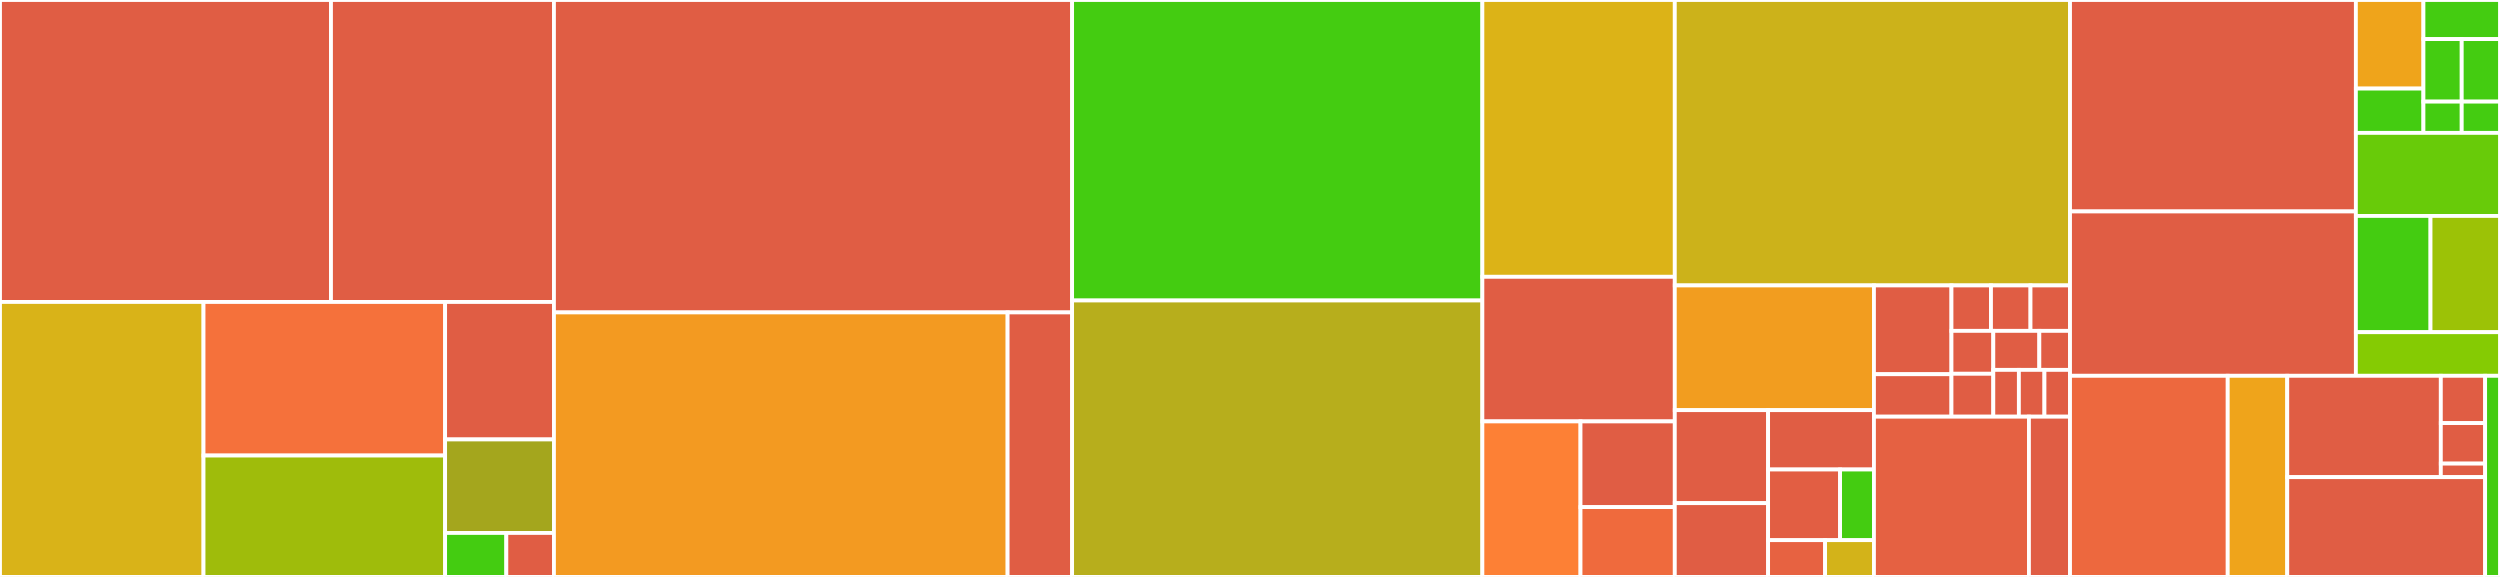 <svg baseProfile="full" width="650" height="150" viewBox="0 0 650 150" version="1.1"
xmlns="http://www.w3.org/2000/svg" xmlns:ev="http://www.w3.org/2001/xml-events"
xmlns:xlink="http://www.w3.org/1999/xlink">

<rect x="0" y="0" width="650" height="150" fill="#333333" stroke="none"/>

<style>rect.s{mask:url(#mask);}</style>
<defs>
  <pattern id="white" width="4" height="4" patternUnits="userSpaceOnUse" patternTransform="rotate(45)">
    <rect width="2" height="2" transform="translate(0,0)" fill="white"></rect>
  </pattern>
  <mask id="mask">
    <rect x="0" y="0" width="100%" height="100%" fill="url(#white)"></rect>
  </mask>
</defs>

<rect x="0" y="0" width="86.054" height="78.511" fill="#e05d44" stroke="white" stroke-width="1" class=" tooltipped" data-content="behaviour/pipeliner/FabricPipeliner.java"><title>behaviour/pipeliner/FabricPipeliner.java</title></rect>
<rect x="86.054" y="0" width="57.971" height="78.511" fill="#e05d44" stroke="white" stroke-width="1" class=" tooltipped" data-content="behaviour/pipeliner/NextObjectiveTranslator.java"><title>behaviour/pipeliner/NextObjectiveTranslator.java</title></rect>
<rect x="0" y="78.511" width="52.913" height="71.489" fill="#d9b318" stroke="white" stroke-width="1" class=" tooltipped" data-content="behaviour/pipeliner/FilteringObjectiveTranslator.java"><title>behaviour/pipeliner/FilteringObjectiveTranslator.java</title></rect>
<rect x="52.913" y="78.511" width="62.816" height="39.931" fill="#f5713b" stroke="white" stroke-width="1" class=" tooltipped" data-content="behaviour/pipeliner/ForwardingObjectiveTranslator.java"><title>behaviour/pipeliner/ForwardingObjectiveTranslator.java</title></rect>
<rect x="52.913" y="118.442" width="62.816" height="31.558" fill="#9fbc0b" stroke="white" stroke-width="1" class=" tooltipped" data-content="behaviour/pipeliner/ForwardingFunctionType.java"><title>behaviour/pipeliner/ForwardingFunctionType.java</title></rect>
<rect x="115.729" y="78.511" width="28.296" height="35.744" fill="#e05d44" stroke="white" stroke-width="1" class=" tooltipped" data-content="behaviour/pipeliner/ObjectiveTranslation.java"><title>behaviour/pipeliner/ObjectiveTranslation.java</title></rect>
<rect x="115.729" y="114.256" width="28.296" height="24.306" fill="#a4a61d" stroke="white" stroke-width="1" class=" tooltipped" data-content="behaviour/pipeliner/AbstractObjectiveTranslator.java"><title>behaviour/pipeliner/AbstractObjectiveTranslator.java</title></rect>
<rect x="115.729" y="138.562" width="15.916" height="11.438" fill="#4c1" stroke="white" stroke-width="1" class=" tooltipped" data-content="behaviour/pipeliner/Commons.java"><title>behaviour/pipeliner/Commons.java</title></rect>
<rect x="131.646" y="138.562" width="12.379" height="11.438" fill="#e05d44" stroke="white" stroke-width="1" class=" tooltipped" data-content="behaviour/pipeliner/FabricPipelinerException.java"><title>behaviour/pipeliner/FabricPipelinerException.java</title></rect>
<rect x="144.025" y="0" width="134.72" height="81.231" fill="#e05d44" stroke="white" stroke-width="1" class=" tooltipped" data-content="behaviour/upf/FabricUpfProgrammable.java"><title>behaviour/upf/FabricUpfProgrammable.java</title></rect>
<rect x="144.025" y="81.231" width="117.953" height="68.769" fill="#f39a21" stroke="white" stroke-width="1" class=" tooltipped" data-content="behaviour/upf/FabricUpfTranslator.java"><title>behaviour/upf/FabricUpfTranslator.java</title></rect>
<rect x="261.978" y="81.231" width="16.766" height="68.769" fill="#e05d44" stroke="white" stroke-width="1" class=" tooltipped" data-content="behaviour/upf/FabricUpfTranslatorUtil.java"><title>behaviour/upf/FabricUpfTranslatorUtil.java</title></rect>
<rect x="278.745" y="0" width="106.67" height="78.129" fill="#4c1" stroke="white" stroke-width="1" class=" tooltipped" data-content="behaviour/P4InfoConstants.java"><title>behaviour/P4InfoConstants.java</title></rect>
<rect x="278.745" y="78.129" width="106.67" height="71.871" fill="#b7ae1c" stroke="white" stroke-width="1" class=" tooltipped" data-content="behaviour/FabricIntProgrammable.java"><title>behaviour/FabricIntProgrammable.java</title></rect>
<rect x="385.415" y="0" width="50.031" height="71.968" fill="#dcb317" stroke="white" stroke-width="1" class=" tooltipped" data-content="behaviour/FabricInterpreter.java"><title>behaviour/FabricInterpreter.java</title></rect>
<rect x="385.415" y="71.968" width="50.031" height="37.601" fill="#e05d44" stroke="white" stroke-width="1" class=" tooltipped" data-content="behaviour/FabricTreatmentInterpreter.java"><title>behaviour/FabricTreatmentInterpreter.java</title></rect>
<rect x="385.415" y="109.569" width="25.516" height="40.431" fill="#fd8035" stroke="white" stroke-width="1" class=" tooltipped" data-content="behaviour/FabricUtils.java"><title>behaviour/FabricUtils.java</title></rect>
<rect x="410.931" y="109.569" width="24.515" height="22.278" fill="#e05d44" stroke="white" stroke-width="1" class=" tooltipped" data-content="behaviour/FabricCapabilities.java"><title>behaviour/FabricCapabilities.java</title></rect>
<rect x="410.931" y="131.847" width="24.515" height="18.153" fill="#ef6a3d" stroke="white" stroke-width="1" class=" tooltipped" data-content="behaviour/AbstractFabricHandlerBehavior.java"><title>behaviour/AbstractFabricHandlerBehavior.java</title></rect>
<rect x="435.446" y="0" width="102.759" height="74.213" fill="#ccb21a" stroke="white" stroke-width="1" class=" tooltipped" data-content="slicing/SlicingManager.java"><title>slicing/SlicingManager.java</title></rect>
<rect x="435.446" y="74.213" width="51.78" height="32.425" fill="#f29d1f" stroke="white" stroke-width="1" class=" tooltipped" data-content="slicing/api/SlicingConfig.java"><title>slicing/api/SlicingConfig.java</title></rect>
<rect x="435.446" y="106.637" width="24.257" height="24.183" fill="#e05d44" stroke="white" stroke-width="1" class=" tooltipped" data-content="slicing/api/TrafficClassDescription.java"><title>slicing/api/TrafficClassDescription.java</title></rect>
<rect x="435.446" y="130.82" width="24.257" height="19.18" fill="#e05d44" stroke="white" stroke-width="1" class=" tooltipped" data-content="slicing/api/SliceDescription.java"><title>slicing/api/SliceDescription.java</title></rect>
<rect x="459.703" y="106.637" width="27.523" height="15.434" fill="#e05d44" stroke="white" stroke-width="1" class=" tooltipped" data-content="slicing/api/SlicingException.java"><title>slicing/api/SlicingException.java</title></rect>
<rect x="459.703" y="122.071" width="18.715" height="18.374" fill="#e25e43" stroke="white" stroke-width="1" class=" tooltipped" data-content="slicing/api/TrafficClass.java"><title>slicing/api/TrafficClass.java</title></rect>
<rect x="478.419" y="122.071" width="8.807" height="18.374" fill="#4c1" stroke="white" stroke-width="1" class=" tooltipped" data-content="slicing/api/MeterColor.java"><title>slicing/api/MeterColor.java</title></rect>
<rect x="459.703" y="140.445" width="14.82" height="9.555" fill="#e76241" stroke="white" stroke-width="1" class=" tooltipped" data-content="slicing/api/QueueId.java"><title>slicing/api/QueueId.java</title></rect>
<rect x="474.523" y="140.445" width="12.703" height="9.555" fill="#d3b319" stroke="white" stroke-width="1" class=" tooltipped" data-content="slicing/api/SliceId.java"><title>slicing/api/SliceId.java</title></rect>
<rect x="487.226" y="74.213" width="20.155" height="23.084" fill="#e05d44" stroke="white" stroke-width="1" class=" tooltipped" data-content="slicing/cli/AbstractFlowCommand.java"><title>slicing/cli/AbstractFlowCommand.java</title></rect>
<rect x="487.226" y="97.297" width="20.155" height="11.04" fill="#e05d44" stroke="white" stroke-width="1" class=" tooltipped" data-content="slicing/cli/ClassifierWipeOutCommand.java"><title>slicing/cli/ClassifierWipeOutCommand.java</title></rect>
<rect x="507.381" y="74.213" width="10.275" height="11.812" fill="#e05d44" stroke="white" stroke-width="1" class=" tooltipped" data-content="slicing/cli/FlowAddCommand.java"><title>slicing/cli/FlowAddCommand.java</title></rect>
<rect x="517.656" y="74.213" width="10.275" height="11.812" fill="#e05d44" stroke="white" stroke-width="1" class=" tooltipped" data-content="slicing/cli/SliceIdCompleter.java"><title>slicing/cli/SliceIdCompleter.java</title></rect>
<rect x="527.93" y="74.213" width="10.275" height="11.812" fill="#e05d44" stroke="white" stroke-width="1" class=" tooltipped" data-content="slicing/cli/FlowRemoveCommand.java"><title>slicing/cli/FlowRemoveCommand.java</title></rect>
<rect x="507.381" y="86.025" width="10.879" height="11.156" fill="#e05d44" stroke="white" stroke-width="1" class=" tooltipped" data-content="slicing/cli/DefaultTcSetCommand.java"><title>slicing/cli/DefaultTcSetCommand.java</title></rect>
<rect x="507.381" y="97.181" width="10.879" height="11.156" fill="#e05d44" stroke="white" stroke-width="1" class=" tooltipped" data-content="slicing/cli/SliceStoreGetCommand.java"><title>slicing/cli/SliceStoreGetCommand.java</title></rect>
<rect x="518.26" y="86.025" width="11.967" height="10.142" fill="#e05d44" stroke="white" stroke-width="1" class=" tooltipped" data-content="slicing/cli/TrafficClassCompleter.java"><title>slicing/cli/TrafficClassCompleter.java</title></rect>
<rect x="530.227" y="86.025" width="7.978" height="10.142" fill="#e05d44" stroke="white" stroke-width="1" class=" tooltipped" data-content="slicing/cli/TcGetCommand.java"><title>slicing/cli/TcGetCommand.java</title></rect>
<rect x="518.26" y="96.167" width="6.648" height="12.17" fill="#e05d44" stroke="white" stroke-width="1" class=" tooltipped" data-content="slicing/cli/FlowGetCommand.java"><title>slicing/cli/FlowGetCommand.java</title></rect>
<rect x="524.908" y="96.167" width="6.648" height="12.17" fill="#e05d44" stroke="white" stroke-width="1" class=" tooltipped" data-content="slicing/cli/SliceGetCommand.java"><title>slicing/cli/SliceGetCommand.java</title></rect>
<rect x="531.557" y="96.167" width="6.648" height="12.17" fill="#e05d44" stroke="white" stroke-width="1" class=" tooltipped" data-content="slicing/cli/DefaultTcGetCommand.java"><title>slicing/cli/DefaultTcGetCommand.java</title></rect>
<rect x="487.226" y="108.337" width="40.298" height="41.663" fill="#e56142" stroke="white" stroke-width="1" class=" tooltipped" data-content="slicing/NetcfgSlicingProvider.java"><title>slicing/NetcfgSlicingProvider.java</title></rect>
<rect x="527.524" y="108.337" width="10.681" height="41.663" fill="#e05d44" stroke="white" stroke-width="1" class=" tooltipped" data-content="slicing/SliceStoreKey.java"><title>slicing/SliceStoreKey.java</title></rect>
<rect x="538.205" y="0" width="74.323" height="54.978" fill="#e05d44" stroke="white" stroke-width="1" class=" tooltipped" data-content="stats/StatisticManager.java"><title>stats/StatisticManager.java</title></rect>
<rect x="538.205" y="54.978" width="74.323" height="42.73" fill="#e05d44" stroke="white" stroke-width="1" class=" tooltipped" data-content="stats/HighlightManager.java"><title>stats/HighlightManager.java</title></rect>
<rect x="612.528" y="0" width="17.565" height="23.032" fill="#efa41b" stroke="white" stroke-width="1" class=" tooltipped" data-content="stats/cli/Utils.java"><title>stats/cli/Utils.java</title></rect>
<rect x="612.528" y="23.032" width="17.565" height="11.516" fill="#4c1" stroke="white" stroke-width="1" class=" tooltipped" data-content="stats/cli/StatAddCommand.java"><title>stats/cli/StatAddCommand.java</title></rect>
<rect x="630.093" y="0" width="19.907" height="10.161" fill="#4c1" stroke="white" stroke-width="1" class=" tooltipped" data-content="stats/cli/StatRemoveCommand.java"><title>stats/cli/StatRemoveCommand.java</title></rect>
<rect x="630.093" y="10.161" width="9.953" height="16.258" fill="#4c1" stroke="white" stroke-width="1" class=" tooltipped" data-content="stats/cli/StatListCommand.java"><title>stats/cli/StatListCommand.java</title></rect>
<rect x="640.047" y="10.161" width="9.953" height="16.258" fill="#4c1" stroke="white" stroke-width="1" class=" tooltipped" data-content="stats/cli/HighlightListCommand.java"><title>stats/cli/HighlightListCommand.java</title></rect>
<rect x="630.093" y="26.42" width="9.953" height="8.129" fill="#4c1" stroke="white" stroke-width="1" class=" tooltipped" data-content="stats/cli/HighlightAddCommand.java"><title>stats/cli/HighlightAddCommand.java</title></rect>
<rect x="640.047" y="26.42" width="9.953" height="8.129" fill="#4c1" stroke="white" stroke-width="1" class=" tooltipped" data-content="stats/cli/HighlightRemoveCommand.java"><title>stats/cli/HighlightRemoveCommand.java</title></rect>
<rect x="612.528" y="34.549" width="37.472" height="21.593" fill="#68cb09" stroke="white" stroke-width="1" class=" tooltipped" data-content="stats/StatisticDataValue.java"><title>stats/StatisticDataValue.java</title></rect>
<rect x="612.528" y="56.142" width="19.405" height="30.23" fill="#4c1" stroke="white" stroke-width="1" class=" tooltipped" data-content="stats/StatisticDataKey.java"><title>stats/StatisticDataKey.java</title></rect>
<rect x="631.933" y="56.142" width="18.067" height="30.23" fill="#9cc206" stroke="white" stroke-width="1" class=" tooltipped" data-content="stats/HighlightKey.java"><title>stats/HighlightKey.java</title></rect>
<rect x="612.528" y="86.372" width="37.472" height="11.336" fill="#85cb03" stroke="white" stroke-width="1" class=" tooltipped" data-content="stats/StatisticKey.java"><title>stats/StatisticKey.java</title></rect>
<rect x="538.205" y="97.708" width="41.004" height="52.292" fill="#ed683e" stroke="white" stroke-width="1" class=" tooltipped" data-content="inbandtelemetry/IntManager.java"><title>inbandtelemetry/IntManager.java</title></rect>
<rect x="579.21" y="97.708" width="15.473" height="52.292" fill="#efa41b" stroke="white" stroke-width="1" class=" tooltipped" data-content="inbandtelemetry/IntReportConfig.java"><title>inbandtelemetry/IntReportConfig.java</title></rect>
<rect x="594.683" y="97.708" width="39.93" height="26.343" fill="#e05d44" stroke="white" stroke-width="1" class=" tooltipped" data-content="web/SlicingWebResource.java"><title>web/SlicingWebResource.java</title></rect>
<rect x="634.613" y="97.708" width="11.518" height="12.293" fill="#e05d44" stroke="white" stroke-width="1" class=" tooltipped" data-content="web/SliceIdCodec.java"><title>web/SliceIdCodec.java</title></rect>
<rect x="634.613" y="110.001" width="11.518" height="10.537" fill="#e05d44" stroke="white" stroke-width="1" class=" tooltipped" data-content="web/TrafficClassCodec.java"><title>web/TrafficClassCodec.java</title></rect>
<rect x="634.613" y="120.538" width="11.518" height="3.512" fill="#e05d44" stroke="white" stroke-width="1" class=" tooltipped" data-content="web/FabricTnaWebApplication.java"><title>web/FabricTnaWebApplication.java</title></rect>
<rect x="594.683" y="124.051" width="51.449" height="25.949" fill="#e05d44" stroke="white" stroke-width="1" class=" tooltipped" data-content="PipeconfLoader.java"><title>PipeconfLoader.java</title></rect>
<rect x="646.132" y="97.708" width="3.868" height="52.292" fill="#4c1" stroke="white" stroke-width="1" class=" tooltipped" data-content="Constants.java"><title>Constants.java</title></rect>
</svg>